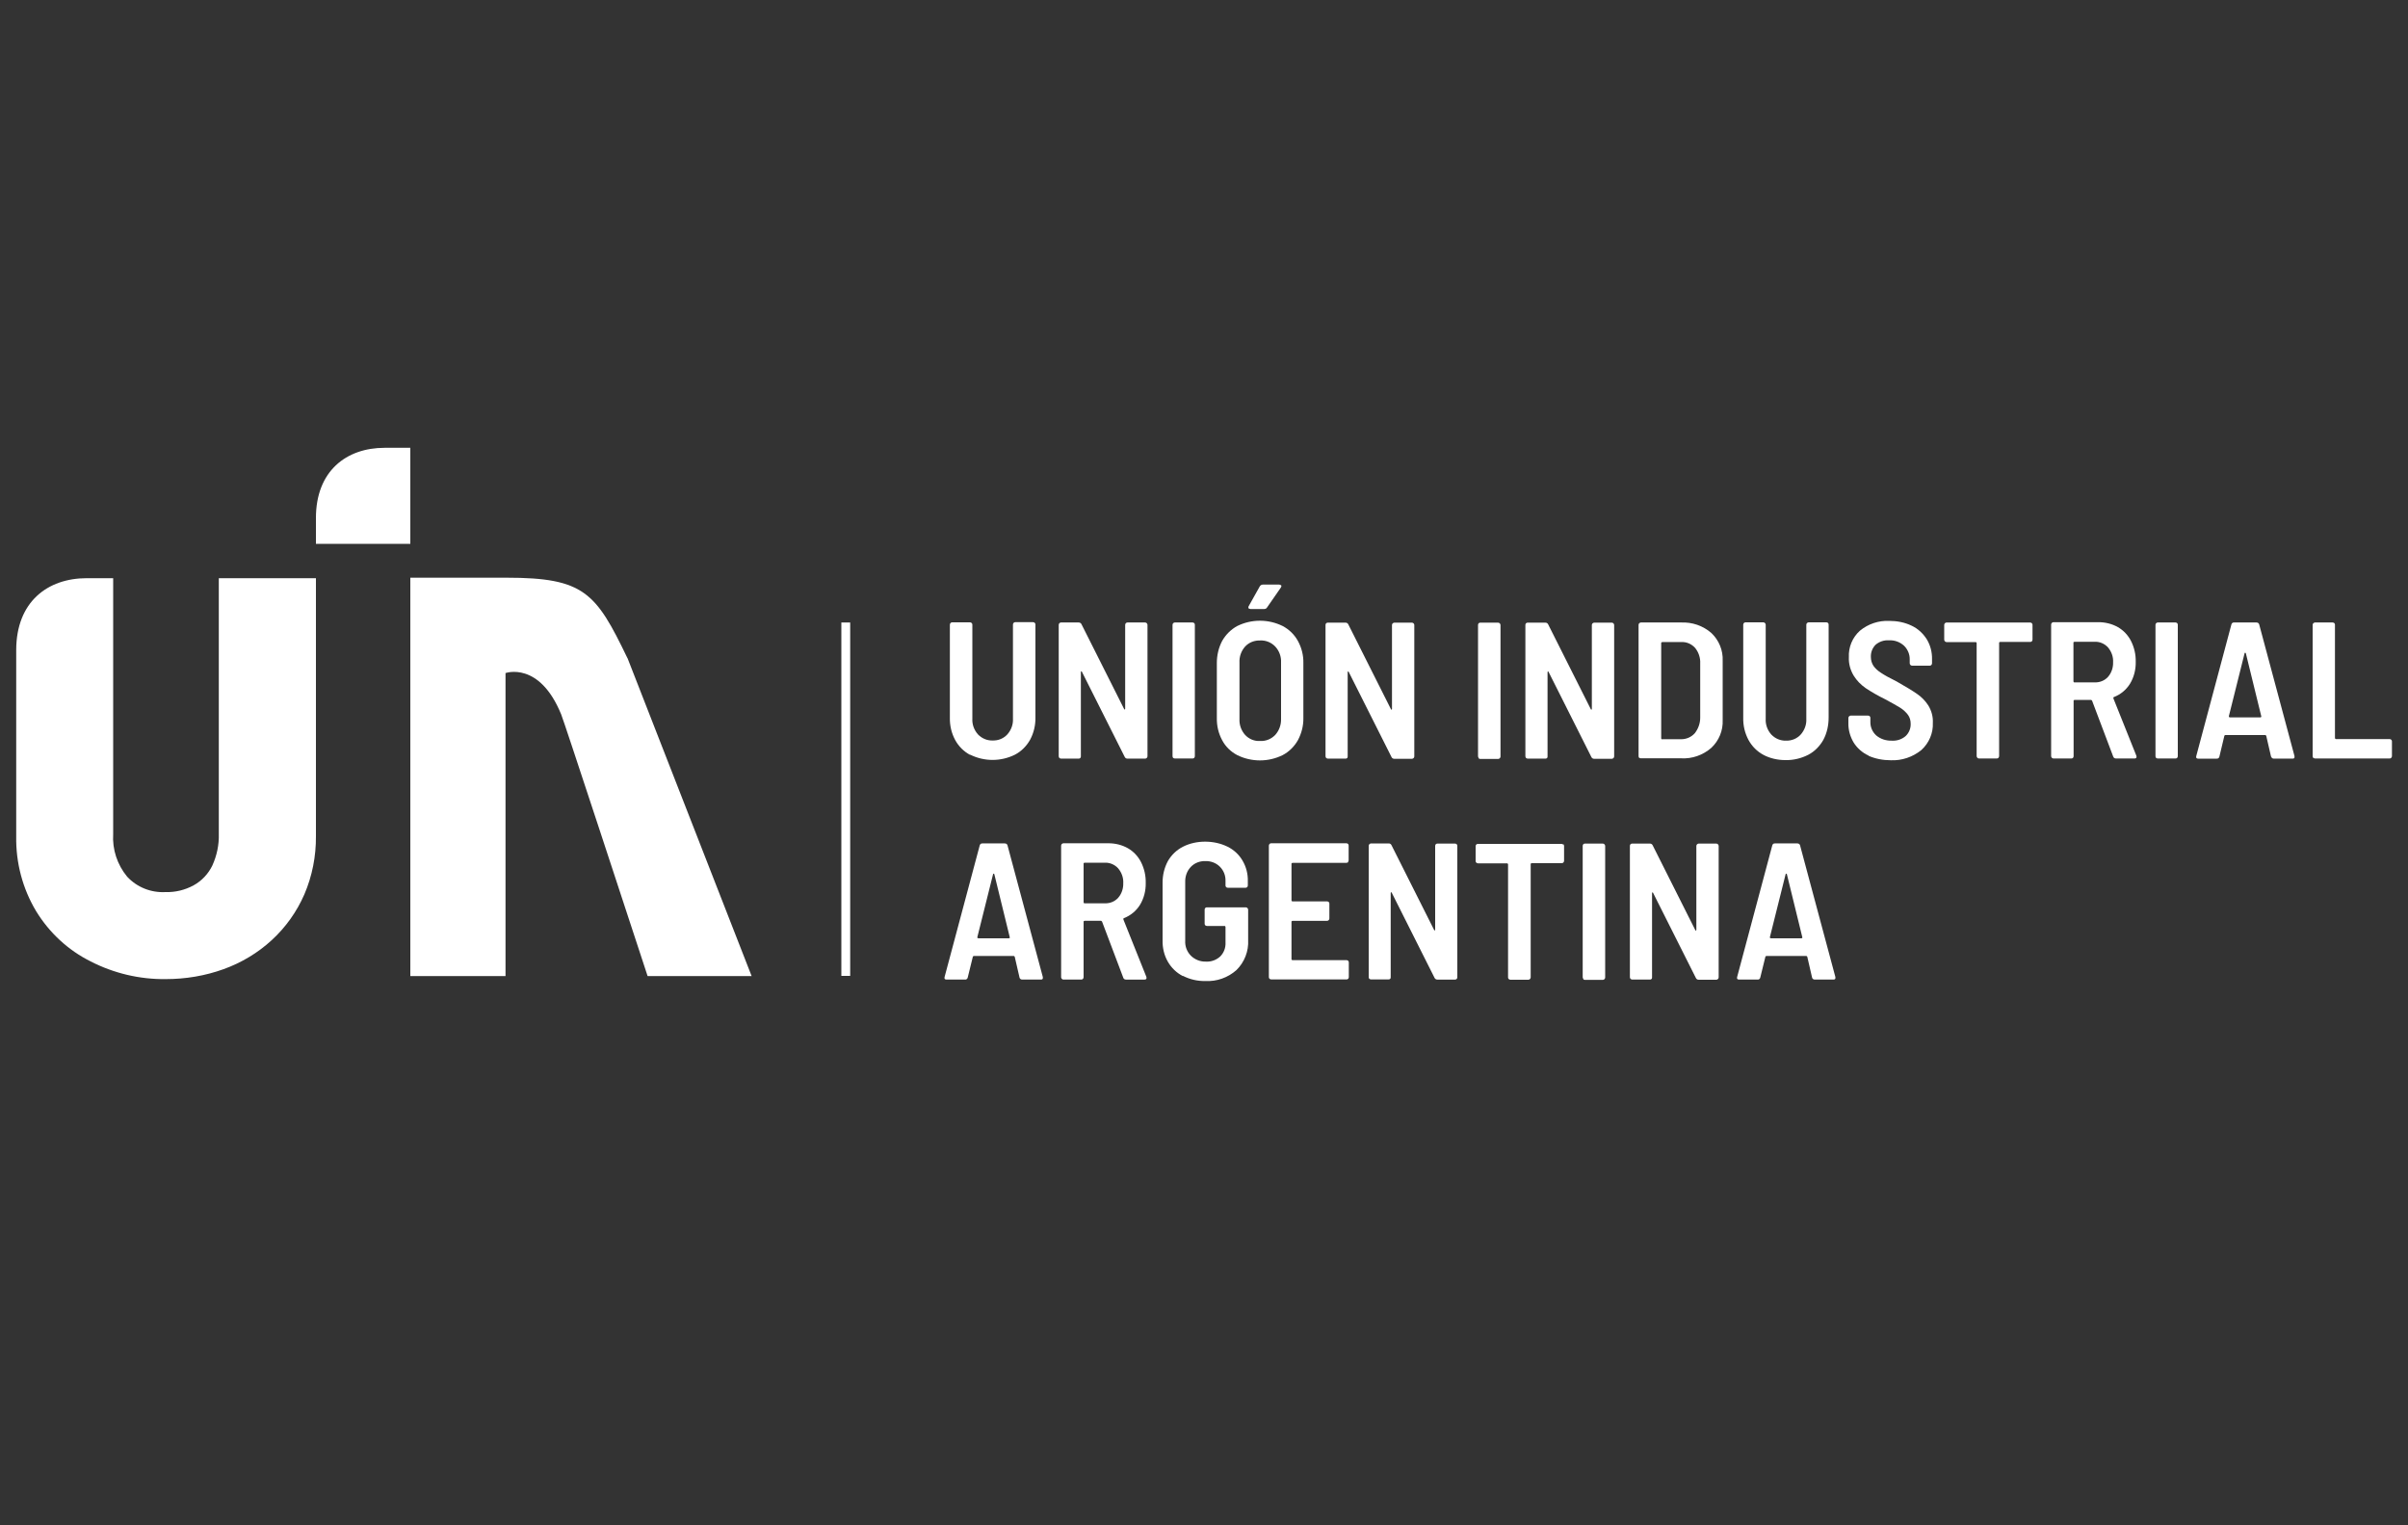 <svg xmlns="http://www.w3.org/2000/svg" viewBox="0 0 150 95"><rect x="0" y="0" width="150" height="95" fill="#333333" stroke="none"/><defs><style> .cls-1 { fill: none; } .cls-2 { fill-rule: evenodd; } .cls-2, .cls-3 { fill: #fff; } </style></defs><g id="Capa_3" data-name="Capa 3"><rect class="cls-1" width="150" height="95"></rect></g><g id="Capa_1" data-name="Capa 1"><g><path class="cls-2" d="M13.63,36.01v15.93c.02.67-.12,1.34-.4,1.96-.25.52-.66.96-1.17,1.24-.53.29-1.14.44-1.75.42-.9.05-1.78-.3-2.39-.96-.62-.75-.93-1.7-.87-2.66v-15.93h-1.64c-2.46,0-4.39,1.48-4.4,4.46v11.62c-.03,1.64.4,3.26,1.24,4.66.82,1.34,1.99,2.43,3.4,3.13,1.44.74,3.05,1.12,4.67,1.1,1.23,0,2.45-.2,3.61-.62,1.11-.4,2.13-1.01,3-1.81.87-.8,1.56-1.77,2.03-2.85.49-1.14.73-2.38.72-3.62v-16.07h-6.04Z"></path><path class="cls-2" d="M39.08,40.98c-1.96-4.07-2.69-5-7.53-5h-5.99v24.81h5.93v-18.87s2.11-.76,3.47,2.58c.16.37,4.28,12.94,5.38,16.29h6.48l-7.73-19.8Z"></path><path class="cls-2" d="M19.68,32.26v1.61h5.88v-5.98h-1.6c-2.4,0-4.28,1.46-4.28,4.37"></path><rect class="cls-3" x="52.41" y="38.77" width=".55" height="22.01"></rect><g><path class="cls-3" d="M60.44,47.02c-.4-.21-.72-.53-.94-.93-.23-.43-.34-.9-.33-1.39v-5.79c0-.08.06-.15.14-.15,0,0,0,0,0,0h1.11c.08,0,.15.06.15.14h0v5.86c-.02.36.11.71.35.98.24.25.57.39.91.38.35.01.68-.12.92-.38.24-.27.37-.62.35-.98v-5.86c0-.08.06-.15.14-.15,0,0,0,0,0,0h1.11c.08,0,.15.06.15.14h0v5.79c.01.48-.1.96-.33,1.39-.22.39-.54.72-.94.93-.88.44-1.92.44-2.8,0Z"></path><path class="cls-3" d="M65.99,47.21s-.04-.06-.04-.1v-8.19c0-.08.06-.15.14-.15,0,0,0,0,0,0h1.11c.07,0,.14.04.17.11l2.65,5.27s.02.05.04.04c.02,0,.03-.02.03-.05v-5.22c0-.08.06-.15.14-.15,0,0,0,0,0,0h1.1c.08,0,.14.06.15.14,0,0,0,0,0,0v8.19c0,.08-.06.14-.14.15,0,0,0,0,0,0h-1.11c-.07,0-.14-.04-.17-.11l-2.66-5.29s-.02-.05-.04-.04c-.02,0-.03.02-.03.05v5.24c.01.08-.05.15-.13.15,0,0,0,0,0,0h-1.1s-.08-.01-.1-.04Z"></path><path class="cls-3" d="M73.08,47.21s-.04-.06-.04-.1v-8.19c0-.08.06-.15.14-.15,0,0,0,0,0,0h1.11s.08.01.1.04c.03.03.04.06.04.1v8.19s-.01.08-.04.1c-.03.03-.06.04-.1.04h-1.11s-.08-.01-.1-.04Z"></path><path class="cls-3" d="M77.07,47.03c-.4-.21-.73-.53-.94-.93-.23-.43-.34-.9-.33-1.39v-3.42c0-.48.11-.95.33-1.37.22-.39.55-.72.94-.93.89-.44,1.94-.44,2.83,0,.4.21.73.53.95.93.23.42.35.89.34,1.37v3.42c.01.48-.11.96-.34,1.39-.22.39-.55.72-.95.93-.89.44-1.94.44-2.83,0h0ZM79.44,45.77c.24-.27.37-.62.36-.99v-3.51c.02-.37-.11-.73-.36-1-.25-.26-.59-.4-.95-.38-.35-.01-.69.12-.93.38-.24.27-.37.63-.35,1v3.51c-.02.36.11.72.35.99.24.26.58.4.93.38.36.02.7-.12.95-.38ZM77.77,37.88s-.02-.07.01-.12l.7-1.25c.04-.06.11-.1.18-.1h1.03s.09.02.12.05c.02.04.01.09-.02.13l-.86,1.24c-.03.06-.1.1-.17.1h-.87s-.09-.01-.12-.05Z"></path><path class="cls-3" d="M82.61,47.21s-.04-.06-.04-.1v-8.19s.01-.08.04-.1c.03-.03.06-.04.1-.04h1.11c.07,0,.14.04.17.11l2.65,5.27s.02.05.04.04c.02,0,.03-.02.03-.05v-5.22c0-.08.06-.14.14-.15,0,0,0,0,0,0h1.1c.08,0,.14.06.15.14,0,0,0,0,0,0v8.19c0,.08-.06.14-.14.15,0,0,0,0,0,0h-1.11c-.07,0-.14-.04-.17-.11l-2.66-5.29s-.02-.05-.04-.04c-.02,0-.03.02-.03.05v5.24s0,.08-.03.1c-.03.03-.06.04-.1.04h-1.1s-.08-.01-.1-.04Z"></path><path class="cls-3" d="M92.11,47.21s-.04-.06-.04-.1v-8.19s.01-.08.04-.1c.03-.03.06-.04.1-.04h1.11c.08,0,.15.07.15.15v8.19c0,.08-.07.15-.15.15h-1.11s-.08-.01-.1-.04Z"></path><path class="cls-3" d="M95.06,47.21s-.04-.06-.04-.1v-8.19s.01-.08.04-.1c.03-.03.06-.04.1-.04h1.11c.07,0,.14.04.17.11l2.65,5.27s.02.05.04.04c.02,0,.03-.02.03-.05v-5.22c0-.08.06-.14.14-.15,0,0,0,0,0,0h1.1c.08,0,.14.06.15.14,0,0,0,0,0,0v8.19c0,.08-.06.14-.14.15,0,0,0,0,0,0h-1.11c-.07,0-.14-.04-.17-.11l-2.66-5.29s-.02-.05-.04-.04c-.02,0-.03.02-.03.05v5.24s0,.08-.03.1c-.03.03-.06.04-.1.04h-1.1s-.08-.01-.1-.04Z"></path><path class="cls-3" d="M102.11,47.21s-.04-.06-.04-.1v-8.19c0-.08.06-.14.14-.15,0,0,0,0,0,0h2.51c.69-.03,1.36.2,1.88.65.48.45.74,1.09.71,1.74v3.68c.03.66-.23,1.29-.71,1.74-.52.45-1.19.69-1.88.65h-2.51s-.08-.01-.1-.04ZM103.53,46.04h1.2c.32,0,.62-.13.84-.37.22-.28.34-.62.34-.97v-3.37c.02-.36-.1-.71-.32-.98-.22-.24-.53-.38-.85-.36h-1.2s-.06.02-.06.05c0,0,0,.01,0,.02v5.93s.02.06.05.06c0,0,.01,0,.02,0h0Z"></path><path class="cls-3" d="M109.86,47.02c-.4-.21-.72-.53-.94-.93-.23-.43-.34-.9-.33-1.39v-5.79c0-.08.06-.15.14-.15,0,0,0,0,0,0h1.11c.08,0,.15.07.15.15v5.86c-.02.36.11.71.35.98.24.25.57.39.91.38.35.01.68-.12.92-.38.24-.27.37-.62.35-.98v-5.86c0-.08.06-.14.14-.15,0,0,0,0,0,0h1.11s.08.01.1.04c.03.03.04.06.04.1v5.79c0,.48-.1.96-.33,1.39-.22.39-.54.72-.94.93-.43.22-.92.34-1.41.33-.48,0-.96-.1-1.39-.33Z"></path><path class="cls-3" d="M116.4,47.06c-.38-.17-.71-.46-.93-.81-.22-.37-.34-.79-.33-1.22v-.31c0-.08.06-.14.14-.15,0,0,0,0,0,0h1.09s.08.01.1.04c.03.03.04.06.04.1v.24c-.01.32.12.63.36.85.27.23.62.34.97.33.32.02.63-.08.87-.29.21-.2.32-.48.31-.76,0-.2-.05-.4-.17-.56-.13-.17-.29-.32-.48-.44-.21-.13-.53-.31-.96-.54-.41-.2-.81-.43-1.19-.68-.3-.21-.56-.47-.75-.78-.21-.35-.32-.75-.3-1.15-.03-.62.22-1.23.69-1.65.51-.42,1.16-.64,1.83-.61.48,0,.96.09,1.39.3.39.18.71.48.94.84.23.38.34.81.33,1.25v.25c0,.08-.06.15-.14.15,0,0,0,0,0,0h-1.1c-.08,0-.15-.07-.15-.15v-.23c.01-.32-.12-.63-.35-.86-.26-.24-.6-.36-.95-.34-.3-.02-.59.08-.82.27-.2.2-.31.47-.3.76,0,.2.05.39.16.56.13.18.29.32.48.44.21.14.53.32.96.53.58.33,1.01.59,1.28.78.28.19.52.44.7.72.2.33.3.7.28,1.08.03.64-.24,1.26-.71,1.69-.54.44-1.22.67-1.91.64-.48,0-.96-.09-1.39-.28Z"></path><path class="cls-3" d="M126.57,38.81s.04.06.04.1v.93s-.01.08-.04.1c-.03.03-.06.04-.1.04h-1.88s-.06.02-.06.04c0,0,0,.01,0,.02v7.05c0,.08-.06.15-.14.15,0,0,0,0,0,0h-1.11c-.08,0-.14-.06-.15-.14h0v-7.05s-.02-.06-.05-.06c0,0-.01,0-.02,0h-1.8c-.08,0-.14-.06-.15-.14,0,0,0,0,0,0v-.93c0-.08.06-.14.14-.15,0,0,0,0,0,0h5.21s.08.01.1.04Z"></path><path class="cls-3" d="M131.64,47.13l-1.32-3.49s-.04-.05-.06-.05h-1.03s-.06.02-.06.04c0,0,0,.01,0,.02v3.45s-.01.08-.04.1c-.03.03-.06.04-.1.04h-1.11c-.08,0-.14-.06-.15-.14h0v-8.2c0-.08.06-.14.14-.15,0,0,0,0,0,0h2.8c.43,0,.85.1,1.22.31.35.2.64.51.82.87.2.4.3.84.29,1.29.01.48-.11.96-.36,1.37-.23.37-.58.66-.99.82-.03,0-.05.04-.04.07,0,0,0,.01,0,.02l1.43,3.57s.01.05.01.07c0,.06-.04.1-.12.1h-1.16c-.08,0-.15-.04-.17-.12ZM129.16,40.03v2.41s.02.06.04.06c0,0,.01,0,.02,0h1.27c.31.01.61-.11.82-.34.22-.25.33-.58.32-.91.02-.34-.1-.67-.32-.93-.21-.23-.51-.36-.82-.35h-1.27s-.06.02-.06.04c0,0,0,.01,0,.02Z"></path><path class="cls-3" d="M134.31,47.21s-.04-.06-.04-.1v-8.19c0-.08.06-.15.14-.15,0,0,0,0,0,0h1.11s.08.01.1.04c.03.03.04.06.04.1v8.19s-.01.08-.04.1c-.03.03-.06.04-.1.04h-1.11s-.08-.01-.1-.04Z"></path><path class="cls-3" d="M141.47,47.13l-.3-1.3s-.03-.05-.06-.05h-2.49s-.06.02-.06.05l-.31,1.3c-.02.08-.09.13-.17.12h-1.15c-.1,0-.15-.05-.12-.16l2.19-8.2c.02-.08.09-.13.17-.12h1.39c.08,0,.15.04.17.12l2.2,8.2v.05c.01.07-.03.11-.12.11h-1.16c-.08,0-.15-.04-.17-.12ZM138.86,44.66s.03.02.05.02h1.89s.03,0,.05-.02c.02-.01.02-.04.01-.05l-.96-3.92s-.02-.04-.04-.04-.03.01-.04.04l-.98,3.92s0,.04.01.05h0Z"></path><path class="cls-3" d="M144.1,47.21s-.04-.06-.04-.1v-8.19c0-.08.06-.14.14-.15,0,0,0,0,0,0h1.11s.08.01.1.04c.03.03.04.06.04.1v7.06s.02.06.05.06c0,0,.01,0,.02,0h3.33c.08,0,.15.06.15.14h0v.92c0,.08-.06.15-.14.15h-4.65s-.08-.01-.1-.04Z"></path></g><g><path class="cls-3" d="M63.51,60.89l-.3-1.3s-.03-.05-.06-.05h-2.49s-.06.02-.06.05l-.32,1.3c-.02.08-.09.13-.17.12h-1.15c-.1,0-.15-.05-.12-.16l2.19-8.2c.02-.08.09-.13.17-.12h1.39c.08,0,.15.04.17.12l2.2,8.2v.05c.01.07-.03.11-.12.11h-1.16c-.08,0-.15-.04-.17-.12ZM60.9,58.42s.03.02.05.02h1.89s.03,0,.05-.02c.02-.01.02-.04.01-.05l-.96-3.92s-.02-.04-.04-.04-.03.01-.04.04l-.98,3.92s0,.04.01.05h0Z"></path><path class="cls-3" d="M69.97,60.89l-1.32-3.49s-.04-.05-.06-.05h-1.03s-.06.02-.06.04c0,0,0,.01,0,.02v3.45c0,.08-.06.15-.14.15h-1.11c-.08,0-.14-.06-.15-.14h0v-8.2c0-.08.06-.14.14-.15,0,0,0,0,0,0h2.8c.43,0,.85.1,1.22.31.35.2.64.51.82.87.2.4.3.84.29,1.29.01.48-.11.96-.36,1.37-.23.37-.58.66-.99.82-.03,0-.05.04-.04.07,0,0,0,.01,0,.02l1.43,3.57s.01.05.01.07c0,.06-.04.1-.12.1h-1.16c-.08,0-.15-.04-.17-.12ZM67.5,53.79v2.41s.02.06.04.06c0,0,.01,0,.02,0h1.27c.31.01.61-.11.82-.34.22-.25.33-.58.32-.91.02-.34-.1-.67-.32-.93-.21-.23-.51-.36-.82-.35h-1.27s-.06.02-.06.04c0,0,0,.01,0,.02Z"></path><path class="cls-3" d="M73.68,60.79c-.39-.2-.71-.51-.93-.89-.23-.4-.34-.86-.33-1.33v-3.61c0-.46.11-.92.33-1.33.22-.38.54-.69.93-.89.43-.22.91-.32,1.39-.32.48,0,.96.1,1.39.31.39.19.72.49.94.87.23.39.34.83.33,1.27v.28s-.01.08-.04.1c-.03.03-.06.04-.1.04h-1.11s-.08-.01-.1-.04c-.03-.03-.04-.06-.04-.1v-.28c.01-.33-.11-.65-.35-.89-.24-.24-.57-.36-.91-.35-.34-.01-.67.12-.9.36-.24.25-.36.59-.35.94v3.66c-.02.35.11.69.36.94.25.24.58.37.93.36.33.02.65-.1.89-.32.23-.23.35-.55.33-.88v-.96s-.02-.06-.04-.06c0,0-.01,0-.02,0h-1.1s-.08-.01-.1-.04c-.03-.03-.04-.06-.04-.1v-.88s.01-.08.04-.1c.03-.03.06-.04.1-.04h2.42c.08,0,.14.06.15.14,0,0,0,0,0,0v1.89c.04.7-.23,1.39-.73,1.88-.53.47-1.23.72-1.94.68-.48.01-.96-.1-1.39-.32Z"></path><path class="cls-3" d="M83.98,53.7s-.06.04-.1.04h-3.37s-.06.02-.06.05c0,0,0,0,0,.01v2.28s.02.06.05.06c0,0,0,0,.01,0h2.16s.08.01.1.04c.03.03.04.06.04.1v.92c0,.08-.06.15-.14.15,0,0,0,0,0,0h-2.16s-.06.02-.06.05c0,0,0,0,0,.01v2.33s.02.06.05.06c0,0,.01,0,.01,0h3.37s.08.01.1.04c.03.03.04.06.04.1v.92s-.01.08-.04.1c-.03.03-.06.04-.1.04h-4.69c-.08,0-.15-.06-.15-.14h0v-8.19c0-.08.06-.15.14-.15h4.69s.08.01.1.04c.03.03.04.06.04.1v.92s-.01.08-.04.1Z"></path><path class="cls-3" d="M85.3,60.97s-.04-.06-.04-.1v-8.19c0-.08.06-.14.14-.15,0,0,0,0,0,0h1.11c.07,0,.14.04.17.11l2.65,5.27s.02.05.04.04c.02,0,.03-.02.03-.05v-5.22s.01-.08.04-.1c.03-.03.06-.04.1-.04h1.1s.08.01.1.04c.03.03.04.06.04.1v8.19s-.01.08-.04.1c-.03.03-.06.04-.1.04h-1.11c-.07,0-.14-.04-.17-.11l-2.66-5.29s-.02-.05-.04-.04c-.02,0-.03.02-.03.05v5.24s0,.08-.03.1c-.03.03-.06.04-.1.04h-1.1s-.08-.01-.1-.04Z"></path><path class="cls-3" d="M97.39,52.58s.04.06.04.1v.93c0,.08-.06.15-.14.15,0,0,0,0,0,0h-1.88s-.06.02-.06.04c0,0,0,.01,0,.02v7.05c0,.08-.07.15-.15.15h-1.11c-.08,0-.15-.06-.15-.14h0v-7.05s-.02-.06-.05-.06c0,0,0,0-.01,0h-1.81c-.08,0-.15-.06-.15-.14h0v-.93s.01-.08.04-.1c.03-.03.06-.04.1-.04h5.21s.08.01.1.04Z"></path><path class="cls-3" d="M98.63,60.97s-.04-.06-.04-.1v-8.19s.01-.08.04-.1c.03-.03.06-.04.1-.04h1.11c.08,0,.15.07.15.15v8.19c0,.08-.07.15-.15.15h-1.11s-.08-.01-.1-.04Z"></path><path class="cls-3" d="M101.57,60.97s-.04-.06-.04-.1v-8.19s.01-.08.04-.1c.03-.03.06-.04.1-.04h1.11c.07,0,.14.04.17.11l2.65,5.27s.02.05.04.04c.02,0,.03-.02.03-.05v-5.22c0-.08.06-.14.14-.15,0,0,0,0,0,0h1.1c.08,0,.14.06.15.14,0,0,0,0,0,0v8.19c0,.08-.06.14-.14.15,0,0,0,0,0,0h-1.11c-.07,0-.14-.04-.17-.11l-2.66-5.29s-.02-.05-.04-.04c-.02,0-.03.02-.03.05v5.24s0,.08-.03.1c-.03.03-.06.04-.1.04h-1.1s-.08-.01-.1-.04Z"></path><path class="cls-3" d="M112.88,60.89l-.3-1.3s-.03-.05-.06-.05h-2.49s-.06.02-.06.05l-.32,1.3c-.02.08-.09.13-.17.12h-1.15c-.1,0-.15-.05-.12-.16l2.19-8.2c.02-.08.09-.13.17-.12h1.39c.08,0,.15.04.17.12l2.2,8.2v.05c.01.07-.03.11-.12.11h-1.16c-.08,0-.15-.04-.17-.12ZM110.27,58.42s.03.02.05.02h1.89s.03,0,.05-.02c.02-.01.02-.04.01-.05l-.96-3.92s-.02-.04-.04-.04-.03.01-.04.04l-.98,3.92s0,.04.01.05Z"></path></g></g></g></svg>